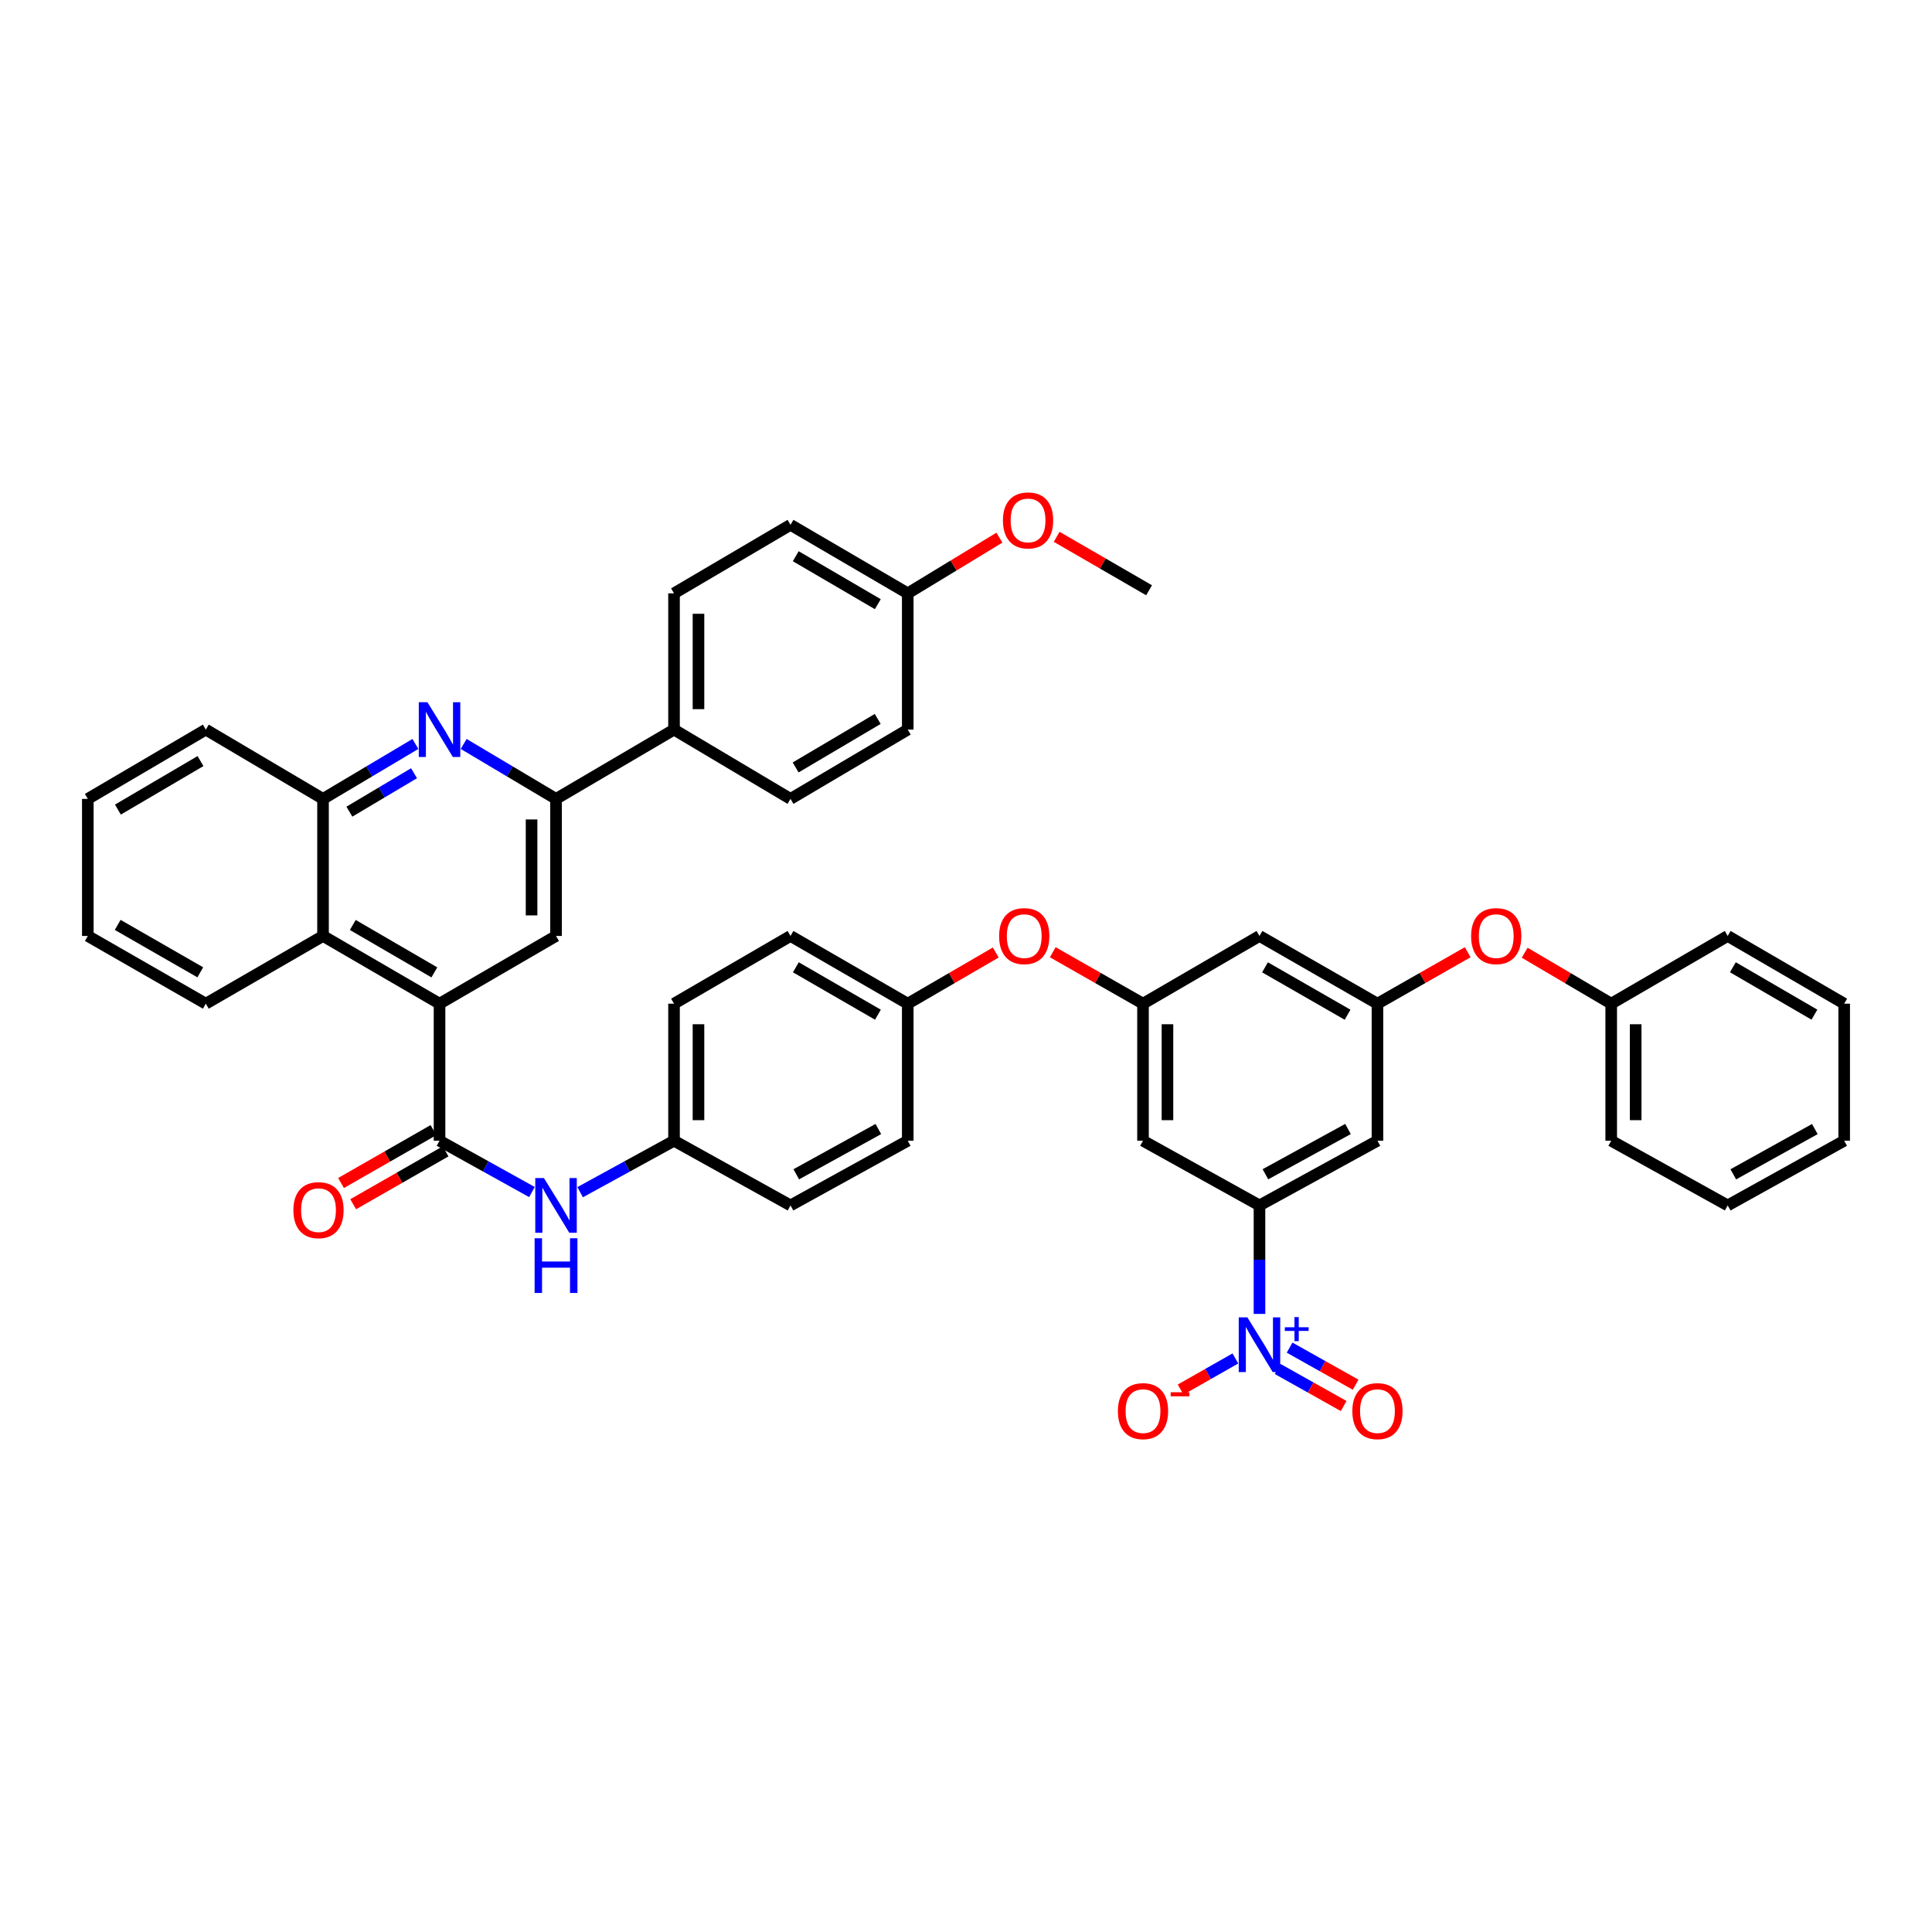 <?xml version='1.0' encoding='iso-8859-1'?>
<svg version='1.1' baseProfile='full'
              xmlns='http://www.w3.org/2000/svg'
                      xmlns:rdkit='http://www.rdkit.org/xml'
                      xmlns:xlink='http://www.w3.org/1999/xlink'
                  xml:space='preserve'
width='1000px' height='1000px' viewBox='0 0 1000 1000'>
<!-- END OF HEADER -->
<rect style='opacity:1.0;fill:#FFFFFF;stroke:none' width='1000' height='1000' x='0' y='0'> </rect>
<path class='bond-3' d='M 651.907,680.076 L 651.907,651.999' style='fill:none;fill-rule:evenodd;stroke:#0000FF;stroke-width:6px;stroke-linecap:butt;stroke-linejoin:miter;stroke-opacity:1' />
<path class='bond-3' d='M 651.907,651.999 L 651.907,623.922' style='fill:none;fill-rule:evenodd;stroke:#000000;stroke-width:6px;stroke-linecap:butt;stroke-linejoin:miter;stroke-opacity:1' />
<path class='bond-13' d='M 639.433,703.131 L 625.263,711.186' style='fill:none;fill-rule:evenodd;stroke:#0000FF;stroke-width:6px;stroke-linecap:butt;stroke-linejoin:miter;stroke-opacity:1' />
<path class='bond-13' d='M 625.263,711.186 L 611.094,719.242' style='fill:none;fill-rule:evenodd;stroke:#FF0000;stroke-width:6px;stroke-linecap:butt;stroke-linejoin:miter;stroke-opacity:1' />
<path class='bond-14' d='M 661.299,708.569 L 678.389,718.162' style='fill:none;fill-rule:evenodd;stroke:#0000FF;stroke-width:6px;stroke-linecap:butt;stroke-linejoin:miter;stroke-opacity:1' />
<path class='bond-14' d='M 678.389,718.162 L 695.478,727.755' style='fill:none;fill-rule:evenodd;stroke:#FF0000;stroke-width:6px;stroke-linecap:butt;stroke-linejoin:miter;stroke-opacity:1' />
<path class='bond-14' d='M 667.495,697.531 L 684.585,707.124' style='fill:none;fill-rule:evenodd;stroke:#0000FF;stroke-width:6px;stroke-linecap:butt;stroke-linejoin:miter;stroke-opacity:1' />
<path class='bond-14' d='M 684.585,707.124 L 701.674,716.717' style='fill:none;fill-rule:evenodd;stroke:#FF0000;stroke-width:6px;stroke-linecap:butt;stroke-linejoin:miter;stroke-opacity:1' />
<path class='bond-0' d='M 227.502,519.505 L 227.502,590.44' style='fill:none;fill-rule:evenodd;stroke:#000000;stroke-width:6px;stroke-linecap:butt;stroke-linejoin:miter;stroke-opacity:1' />
<path class='bond-5' d='M 227.502,519.505 L 287.798,484.448' style='fill:none;fill-rule:evenodd;stroke:#000000;stroke-width:6px;stroke-linecap:butt;stroke-linejoin:miter;stroke-opacity:1' />
<path class='bond-6' d='M 227.502,519.505 L 167.199,484.448' style='fill:none;fill-rule:evenodd;stroke:#000000;stroke-width:6px;stroke-linecap:butt;stroke-linejoin:miter;stroke-opacity:1' />
<path class='bond-6' d='M 224.818,503.303 L 182.607,478.763' style='fill:none;fill-rule:evenodd;stroke:#000000;stroke-width:6px;stroke-linecap:butt;stroke-linejoin:miter;stroke-opacity:1' />
<path class='bond-1' d='M 227.502,590.44 L 251.418,603.72' style='fill:none;fill-rule:evenodd;stroke:#000000;stroke-width:6px;stroke-linecap:butt;stroke-linejoin:miter;stroke-opacity:1' />
<path class='bond-1' d='M 251.418,603.72 L 275.333,617' style='fill:none;fill-rule:evenodd;stroke:#0000FF;stroke-width:6px;stroke-linecap:butt;stroke-linejoin:miter;stroke-opacity:1' />
<path class='bond-17' d='M 224.358,584.947 L 200.438,598.637' style='fill:none;fill-rule:evenodd;stroke:#000000;stroke-width:6px;stroke-linecap:butt;stroke-linejoin:miter;stroke-opacity:1' />
<path class='bond-17' d='M 200.438,598.637 L 176.518,612.326' style='fill:none;fill-rule:evenodd;stroke:#FF0000;stroke-width:6px;stroke-linecap:butt;stroke-linejoin:miter;stroke-opacity:1' />
<path class='bond-17' d='M 230.646,595.934 L 206.726,609.623' style='fill:none;fill-rule:evenodd;stroke:#000000;stroke-width:6px;stroke-linecap:butt;stroke-linejoin:miter;stroke-opacity:1' />
<path class='bond-17' d='M 206.726,609.623 L 182.806,623.312' style='fill:none;fill-rule:evenodd;stroke:#FF0000;stroke-width:6px;stroke-linecap:butt;stroke-linejoin:miter;stroke-opacity:1' />
<path class='bond-2' d='M 215.008,385.071 L 191.104,399.288' style='fill:none;fill-rule:evenodd;stroke:#0000FF;stroke-width:6px;stroke-linecap:butt;stroke-linejoin:miter;stroke-opacity:1' />
<path class='bond-2' d='M 191.104,399.288 L 167.199,413.506' style='fill:none;fill-rule:evenodd;stroke:#000000;stroke-width:6px;stroke-linecap:butt;stroke-linejoin:miter;stroke-opacity:1' />
<path class='bond-2' d='M 214.307,400.216 L 197.574,410.168' style='fill:none;fill-rule:evenodd;stroke:#0000FF;stroke-width:6px;stroke-linecap:butt;stroke-linejoin:miter;stroke-opacity:1' />
<path class='bond-2' d='M 197.574,410.168 L 180.841,420.12' style='fill:none;fill-rule:evenodd;stroke:#000000;stroke-width:6px;stroke-linecap:butt;stroke-linejoin:miter;stroke-opacity:1' />
<path class='bond-46' d='M 239.996,385.072 L 263.897,399.289' style='fill:none;fill-rule:evenodd;stroke:#0000FF;stroke-width:6px;stroke-linecap:butt;stroke-linejoin:miter;stroke-opacity:1' />
<path class='bond-46' d='M 263.897,399.289 L 287.798,413.506' style='fill:none;fill-rule:evenodd;stroke:#000000;stroke-width:6px;stroke-linecap:butt;stroke-linejoin:miter;stroke-opacity:1' />
<path class='bond-9' d='M 651.907,623.922 L 712.969,590.44' style='fill:none;fill-rule:evenodd;stroke:#000000;stroke-width:6px;stroke-linecap:butt;stroke-linejoin:miter;stroke-opacity:1' />
<path class='bond-9' d='M 654.98,607.8 L 697.724,584.363' style='fill:none;fill-rule:evenodd;stroke:#000000;stroke-width:6px;stroke-linecap:butt;stroke-linejoin:miter;stroke-opacity:1' />
<path class='bond-10' d='M 651.907,623.922 L 591.618,590.44' style='fill:none;fill-rule:evenodd;stroke:#000000;stroke-width:6px;stroke-linecap:butt;stroke-linejoin:miter;stroke-opacity:1' />
<path class='bond-4' d='M 287.798,413.506 L 287.798,484.448' style='fill:none;fill-rule:evenodd;stroke:#000000;stroke-width:6px;stroke-linecap:butt;stroke-linejoin:miter;stroke-opacity:1' />
<path class='bond-4' d='M 275.139,424.147 L 275.139,473.807' style='fill:none;fill-rule:evenodd;stroke:#000000;stroke-width:6px;stroke-linecap:butt;stroke-linejoin:miter;stroke-opacity:1' />
<path class='bond-16' d='M 287.798,413.506 L 348.874,377.64' style='fill:none;fill-rule:evenodd;stroke:#000000;stroke-width:6px;stroke-linecap:butt;stroke-linejoin:miter;stroke-opacity:1' />
<path class='bond-7' d='M 167.199,484.448 L 167.199,413.506' style='fill:none;fill-rule:evenodd;stroke:#000000;stroke-width:6px;stroke-linecap:butt;stroke-linejoin:miter;stroke-opacity:1' />
<path class='bond-33' d='M 167.199,484.448 L 106.531,519.505' style='fill:none;fill-rule:evenodd;stroke:#000000;stroke-width:6px;stroke-linecap:butt;stroke-linejoin:miter;stroke-opacity:1' />
<path class='bond-34' d='M 167.199,413.506 L 106.531,377.64' style='fill:none;fill-rule:evenodd;stroke:#000000;stroke-width:6px;stroke-linecap:butt;stroke-linejoin:miter;stroke-opacity:1' />
<path class='bond-8' d='M 300.279,617.08 L 324.576,603.76' style='fill:none;fill-rule:evenodd;stroke:#0000FF;stroke-width:6px;stroke-linecap:butt;stroke-linejoin:miter;stroke-opacity:1' />
<path class='bond-8' d='M 324.576,603.76 L 348.874,590.44' style='fill:none;fill-rule:evenodd;stroke:#000000;stroke-width:6px;stroke-linecap:butt;stroke-linejoin:miter;stroke-opacity:1' />
<path class='bond-12' d='M 712.969,590.44 L 712.969,519.505' style='fill:none;fill-rule:evenodd;stroke:#000000;stroke-width:6px;stroke-linecap:butt;stroke-linejoin:miter;stroke-opacity:1' />
<path class='bond-11' d='M 591.618,590.44 L 591.618,519.505' style='fill:none;fill-rule:evenodd;stroke:#000000;stroke-width:6px;stroke-linecap:butt;stroke-linejoin:miter;stroke-opacity:1' />
<path class='bond-11' d='M 604.276,579.8 L 604.276,530.145' style='fill:none;fill-rule:evenodd;stroke:#000000;stroke-width:6px;stroke-linecap:butt;stroke-linejoin:miter;stroke-opacity:1' />
<path class='bond-15' d='M 591.618,519.505 L 651.907,484.448' style='fill:none;fill-rule:evenodd;stroke:#000000;stroke-width:6px;stroke-linecap:butt;stroke-linejoin:miter;stroke-opacity:1' />
<path class='bond-18' d='M 591.618,519.505 L 568.264,506.188' style='fill:none;fill-rule:evenodd;stroke:#000000;stroke-width:6px;stroke-linecap:butt;stroke-linejoin:miter;stroke-opacity:1' />
<path class='bond-18' d='M 568.264,506.188 L 544.91,492.87' style='fill:none;fill-rule:evenodd;stroke:#FF0000;stroke-width:6px;stroke-linecap:butt;stroke-linejoin:miter;stroke-opacity:1' />
<path class='bond-19' d='M 712.969,519.505 L 736.323,506.188' style='fill:none;fill-rule:evenodd;stroke:#000000;stroke-width:6px;stroke-linecap:butt;stroke-linejoin:miter;stroke-opacity:1' />
<path class='bond-19' d='M 736.323,506.188 L 759.677,492.87' style='fill:none;fill-rule:evenodd;stroke:#FF0000;stroke-width:6px;stroke-linecap:butt;stroke-linejoin:miter;stroke-opacity:1' />
<path class='bond-43' d='M 712.969,519.505 L 651.907,484.448' style='fill:none;fill-rule:evenodd;stroke:#000000;stroke-width:6px;stroke-linecap:butt;stroke-linejoin:miter;stroke-opacity:1' />
<path class='bond-43' d='M 697.507,525.224 L 654.764,500.685' style='fill:none;fill-rule:evenodd;stroke:#000000;stroke-width:6px;stroke-linecap:butt;stroke-linejoin:miter;stroke-opacity:1' />
<path class='bond-20' d='M 348.874,377.64 L 348.874,307.113' style='fill:none;fill-rule:evenodd;stroke:#000000;stroke-width:6px;stroke-linecap:butt;stroke-linejoin:miter;stroke-opacity:1' />
<path class='bond-20' d='M 361.532,367.061 L 361.532,317.692' style='fill:none;fill-rule:evenodd;stroke:#000000;stroke-width:6px;stroke-linecap:butt;stroke-linejoin:miter;stroke-opacity:1' />
<path class='bond-21' d='M 348.874,377.64 L 409.163,413.506' style='fill:none;fill-rule:evenodd;stroke:#000000;stroke-width:6px;stroke-linecap:butt;stroke-linejoin:miter;stroke-opacity:1' />
<path class='bond-23' d='M 515.397,493.02 L 492.621,506.263' style='fill:none;fill-rule:evenodd;stroke:#FF0000;stroke-width:6px;stroke-linecap:butt;stroke-linejoin:miter;stroke-opacity:1' />
<path class='bond-23' d='M 492.621,506.263 L 469.845,519.505' style='fill:none;fill-rule:evenodd;stroke:#000000;stroke-width:6px;stroke-linecap:butt;stroke-linejoin:miter;stroke-opacity:1' />
<path class='bond-27' d='M 789.173,493.123 L 811.567,506.314' style='fill:none;fill-rule:evenodd;stroke:#FF0000;stroke-width:6px;stroke-linecap:butt;stroke-linejoin:miter;stroke-opacity:1' />
<path class='bond-27' d='M 811.567,506.314 L 833.961,519.505' style='fill:none;fill-rule:evenodd;stroke:#000000;stroke-width:6px;stroke-linecap:butt;stroke-linejoin:miter;stroke-opacity:1' />
<path class='bond-26' d='M 348.874,307.113 L 409.163,271.648' style='fill:none;fill-rule:evenodd;stroke:#000000;stroke-width:6px;stroke-linecap:butt;stroke-linejoin:miter;stroke-opacity:1' />
<path class='bond-25' d='M 409.163,413.506 L 469.845,377.64' style='fill:none;fill-rule:evenodd;stroke:#000000;stroke-width:6px;stroke-linecap:butt;stroke-linejoin:miter;stroke-opacity:1' />
<path class='bond-25' d='M 411.824,397.228 L 454.302,372.123' style='fill:none;fill-rule:evenodd;stroke:#000000;stroke-width:6px;stroke-linecap:butt;stroke-linejoin:miter;stroke-opacity:1' />
<path class='bond-22' d='M 348.874,590.44 L 348.874,519.505' style='fill:none;fill-rule:evenodd;stroke:#000000;stroke-width:6px;stroke-linecap:butt;stroke-linejoin:miter;stroke-opacity:1' />
<path class='bond-22' d='M 361.532,579.8 L 361.532,530.145' style='fill:none;fill-rule:evenodd;stroke:#000000;stroke-width:6px;stroke-linecap:butt;stroke-linejoin:miter;stroke-opacity:1' />
<path class='bond-44' d='M 348.874,590.44 L 409.163,623.922' style='fill:none;fill-rule:evenodd;stroke:#000000;stroke-width:6px;stroke-linecap:butt;stroke-linejoin:miter;stroke-opacity:1' />
<path class='bond-30' d='M 469.845,519.505 L 469.845,590.44' style='fill:none;fill-rule:evenodd;stroke:#000000;stroke-width:6px;stroke-linecap:butt;stroke-linejoin:miter;stroke-opacity:1' />
<path class='bond-31' d='M 469.845,519.505 L 409.163,484.448' style='fill:none;fill-rule:evenodd;stroke:#000000;stroke-width:6px;stroke-linecap:butt;stroke-linejoin:miter;stroke-opacity:1' />
<path class='bond-31' d='M 454.411,525.207 L 411.933,500.667' style='fill:none;fill-rule:evenodd;stroke:#000000;stroke-width:6px;stroke-linecap:butt;stroke-linejoin:miter;stroke-opacity:1' />
<path class='bond-24' d='M 469.845,307.113 L 469.845,377.64' style='fill:none;fill-rule:evenodd;stroke:#000000;stroke-width:6px;stroke-linecap:butt;stroke-linejoin:miter;stroke-opacity:1' />
<path class='bond-32' d='M 469.845,307.113 L 493.57,292.701' style='fill:none;fill-rule:evenodd;stroke:#000000;stroke-width:6px;stroke-linecap:butt;stroke-linejoin:miter;stroke-opacity:1' />
<path class='bond-32' d='M 493.57,292.701 L 517.295,278.289' style='fill:none;fill-rule:evenodd;stroke:#FF0000;stroke-width:6px;stroke-linecap:butt;stroke-linejoin:miter;stroke-opacity:1' />
<path class='bond-48' d='M 469.845,307.113 L 409.163,271.648' style='fill:none;fill-rule:evenodd;stroke:#000000;stroke-width:6px;stroke-linecap:butt;stroke-linejoin:miter;stroke-opacity:1' />
<path class='bond-48' d='M 454.356,312.722 L 411.878,287.897' style='fill:none;fill-rule:evenodd;stroke:#000000;stroke-width:6px;stroke-linecap:butt;stroke-linejoin:miter;stroke-opacity:1' />
<path class='bond-35' d='M 833.961,519.505 L 833.961,590.44' style='fill:none;fill-rule:evenodd;stroke:#000000;stroke-width:6px;stroke-linecap:butt;stroke-linejoin:miter;stroke-opacity:1' />
<path class='bond-35' d='M 846.619,530.145 L 846.619,579.8' style='fill:none;fill-rule:evenodd;stroke:#000000;stroke-width:6px;stroke-linecap:butt;stroke-linejoin:miter;stroke-opacity:1' />
<path class='bond-36' d='M 833.961,519.505 L 894.25,484.448' style='fill:none;fill-rule:evenodd;stroke:#000000;stroke-width:6px;stroke-linecap:butt;stroke-linejoin:miter;stroke-opacity:1' />
<path class='bond-28' d='M 348.874,519.505 L 409.163,484.448' style='fill:none;fill-rule:evenodd;stroke:#000000;stroke-width:6px;stroke-linecap:butt;stroke-linejoin:miter;stroke-opacity:1' />
<path class='bond-29' d='M 409.163,623.922 L 469.845,590.44' style='fill:none;fill-rule:evenodd;stroke:#000000;stroke-width:6px;stroke-linecap:butt;stroke-linejoin:miter;stroke-opacity:1' />
<path class='bond-29' d='M 412.15,607.816 L 454.628,584.379' style='fill:none;fill-rule:evenodd;stroke:#000000;stroke-width:6px;stroke-linecap:butt;stroke-linejoin:miter;stroke-opacity:1' />
<path class='bond-37' d='M 546.926,277.852 L 570.844,291.688' style='fill:none;fill-rule:evenodd;stroke:#FF0000;stroke-width:6px;stroke-linecap:butt;stroke-linejoin:miter;stroke-opacity:1' />
<path class='bond-37' d='M 570.844,291.688 L 594.761,305.523' style='fill:none;fill-rule:evenodd;stroke:#000000;stroke-width:6px;stroke-linecap:butt;stroke-linejoin:miter;stroke-opacity:1' />
<path class='bond-38' d='M 106.531,519.505 L 45.455,484.448' style='fill:none;fill-rule:evenodd;stroke:#000000;stroke-width:6px;stroke-linecap:butt;stroke-linejoin:miter;stroke-opacity:1' />
<path class='bond-38' d='M 103.671,503.268 L 60.917,478.728' style='fill:none;fill-rule:evenodd;stroke:#000000;stroke-width:6px;stroke-linecap:butt;stroke-linejoin:miter;stroke-opacity:1' />
<path class='bond-47' d='M 106.531,377.64 L 45.455,413.506' style='fill:none;fill-rule:evenodd;stroke:#000000;stroke-width:6px;stroke-linecap:butt;stroke-linejoin:miter;stroke-opacity:1' />
<path class='bond-47' d='M 103.779,393.936 L 61.026,419.041' style='fill:none;fill-rule:evenodd;stroke:#000000;stroke-width:6px;stroke-linecap:butt;stroke-linejoin:miter;stroke-opacity:1' />
<path class='bond-41' d='M 833.961,590.44 L 894.25,623.922' style='fill:none;fill-rule:evenodd;stroke:#000000;stroke-width:6px;stroke-linecap:butt;stroke-linejoin:miter;stroke-opacity:1' />
<path class='bond-40' d='M 894.25,484.448 L 954.545,519.505' style='fill:none;fill-rule:evenodd;stroke:#000000;stroke-width:6px;stroke-linecap:butt;stroke-linejoin:miter;stroke-opacity:1' />
<path class='bond-40' d='M 896.932,500.65 L 939.139,525.189' style='fill:none;fill-rule:evenodd;stroke:#000000;stroke-width:6px;stroke-linecap:butt;stroke-linejoin:miter;stroke-opacity:1' />
<path class='bond-39' d='M 45.455,484.448 L 45.455,413.506' style='fill:none;fill-rule:evenodd;stroke:#000000;stroke-width:6px;stroke-linecap:butt;stroke-linejoin:miter;stroke-opacity:1' />
<path class='bond-42' d='M 954.545,519.505 L 954.545,590.44' style='fill:none;fill-rule:evenodd;stroke:#000000;stroke-width:6px;stroke-linecap:butt;stroke-linejoin:miter;stroke-opacity:1' />
<path class='bond-45' d='M 894.25,623.922 L 954.545,590.44' style='fill:none;fill-rule:evenodd;stroke:#000000;stroke-width:6px;stroke-linecap:butt;stroke-linejoin:miter;stroke-opacity:1' />
<path class='bond-45' d='M 897.149,607.833 L 939.356,584.396' style='fill:none;fill-rule:evenodd;stroke:#000000;stroke-width:6px;stroke-linecap:butt;stroke-linejoin:miter;stroke-opacity:1' />
<path  class='atom-0' d='M 645.647 681.879
L 654.927 696.879
Q 655.847 698.359, 657.327 701.039
Q 658.807 703.719, 658.887 703.879
L 658.887 681.879
L 662.647 681.879
L 662.647 710.199
L 658.767 710.199
L 648.807 693.799
Q 647.647 691.879, 646.407 689.679
Q 645.207 687.479, 644.847 686.799
L 644.847 710.199
L 641.167 710.199
L 641.167 681.879
L 645.647 681.879
' fill='#0000FF'/>
<path  class='atom-0' d='M 665.023 686.984
L 670.012 686.984
L 670.012 681.73
L 672.23 681.73
L 672.23 686.984
L 677.351 686.984
L 677.351 688.884
L 672.23 688.884
L 672.23 694.164
L 670.012 694.164
L 670.012 688.884
L 665.023 688.884
L 665.023 686.984
' fill='#0000FF'/>
<path  class='atom-3' d='M 221.242 363.48
L 230.522 378.48
Q 231.442 379.96, 232.922 382.64
Q 234.402 385.32, 234.482 385.48
L 234.482 363.48
L 238.242 363.48
L 238.242 391.8
L 234.362 391.8
L 224.402 375.4
Q 223.242 373.48, 222.002 371.28
Q 220.802 369.08, 220.442 368.4
L 220.442 391.8
L 216.762 391.8
L 216.762 363.48
L 221.242 363.48
' fill='#0000FF'/>
<path  class='atom-9' d='M 281.538 609.762
L 290.818 624.762
Q 291.738 626.242, 293.218 628.922
Q 294.698 631.602, 294.778 631.762
L 294.778 609.762
L 298.538 609.762
L 298.538 638.082
L 294.658 638.082
L 284.698 621.682
Q 283.538 619.762, 282.298 617.562
Q 281.098 615.362, 280.738 614.682
L 280.738 638.082
L 277.058 638.082
L 277.058 609.762
L 281.538 609.762
' fill='#0000FF'/>
<path  class='atom-9' d='M 276.718 640.914
L 280.558 640.914
L 280.558 652.954
L 295.038 652.954
L 295.038 640.914
L 298.878 640.914
L 298.878 669.234
L 295.038 669.234
L 295.038 656.154
L 280.558 656.154
L 280.558 669.234
L 276.718 669.234
L 276.718 640.914
' fill='#0000FF'/>
<path  class='atom-14' d='M 578.618 730.395
Q 578.618 723.595, 581.978 719.795
Q 585.338 715.995, 591.618 715.995
Q 597.898 715.995, 601.258 719.795
Q 604.618 723.595, 604.618 730.395
Q 604.618 737.275, 601.218 741.195
Q 597.818 745.075, 591.618 745.075
Q 585.378 745.075, 581.978 741.195
Q 578.618 737.315, 578.618 730.395
M 591.618 741.875
Q 595.938 741.875, 598.258 738.995
Q 600.618 736.075, 600.618 730.395
Q 600.618 724.835, 598.258 722.035
Q 595.938 719.195, 591.618 719.195
Q 587.298 719.195, 584.938 721.995
Q 582.618 724.795, 582.618 730.395
Q 582.618 736.115, 584.938 738.995
Q 587.298 741.875, 591.618 741.875
' fill='#FF0000'/>
<path  class='atom-14' d='M 605.938 720.617
L 615.627 720.617
L 615.627 722.729
L 605.938 722.729
L 605.938 720.617
' fill='#FF0000'/>
<path  class='atom-15' d='M 699.969 730.395
Q 699.969 723.595, 703.329 719.795
Q 706.689 715.995, 712.969 715.995
Q 719.249 715.995, 722.609 719.795
Q 725.969 723.595, 725.969 730.395
Q 725.969 737.275, 722.569 741.195
Q 719.169 745.075, 712.969 745.075
Q 706.729 745.075, 703.329 741.195
Q 699.969 737.315, 699.969 730.395
M 712.969 741.875
Q 717.289 741.875, 719.609 738.995
Q 721.969 736.075, 721.969 730.395
Q 721.969 724.835, 719.609 722.035
Q 717.289 719.195, 712.969 719.195
Q 708.649 719.195, 706.289 721.995
Q 703.969 724.795, 703.969 730.395
Q 703.969 736.115, 706.289 738.995
Q 708.649 741.875, 712.969 741.875
' fill='#FF0000'/>
<path  class='atom-18' d='M 151.857 626.372
Q 151.857 619.572, 155.217 615.772
Q 158.577 611.972, 164.857 611.972
Q 171.137 611.972, 174.497 615.772
Q 177.857 619.572, 177.857 626.372
Q 177.857 633.252, 174.457 637.172
Q 171.057 641.052, 164.857 641.052
Q 158.617 641.052, 155.217 637.172
Q 151.857 633.292, 151.857 626.372
M 164.857 637.852
Q 169.177 637.852, 171.497 634.972
Q 173.857 632.052, 173.857 626.372
Q 173.857 620.812, 171.497 618.012
Q 169.177 615.172, 164.857 615.172
Q 160.537 615.172, 158.177 617.972
Q 155.857 620.772, 155.857 626.372
Q 155.857 632.092, 158.177 634.972
Q 160.537 637.852, 164.857 637.852
' fill='#FF0000'/>
<path  class='atom-19' d='M 517.141 484.528
Q 517.141 477.728, 520.501 473.928
Q 523.861 470.128, 530.141 470.128
Q 536.421 470.128, 539.781 473.928
Q 543.141 477.728, 543.141 484.528
Q 543.141 491.408, 539.741 495.328
Q 536.341 499.208, 530.141 499.208
Q 523.901 499.208, 520.501 495.328
Q 517.141 491.448, 517.141 484.528
M 530.141 496.008
Q 534.461 496.008, 536.781 493.128
Q 539.141 490.208, 539.141 484.528
Q 539.141 478.968, 536.781 476.168
Q 534.461 473.328, 530.141 473.328
Q 525.821 473.328, 523.461 476.128
Q 521.141 478.928, 521.141 484.528
Q 521.141 490.248, 523.461 493.128
Q 525.821 496.008, 530.141 496.008
' fill='#FF0000'/>
<path  class='atom-20' d='M 761.446 484.528
Q 761.446 477.728, 764.806 473.928
Q 768.166 470.128, 774.446 470.128
Q 780.726 470.128, 784.086 473.928
Q 787.446 477.728, 787.446 484.528
Q 787.446 491.408, 784.046 495.328
Q 780.646 499.208, 774.446 499.208
Q 768.206 499.208, 764.806 495.328
Q 761.446 491.448, 761.446 484.528
M 774.446 496.008
Q 778.766 496.008, 781.086 493.128
Q 783.446 490.208, 783.446 484.528
Q 783.446 478.968, 781.086 476.168
Q 778.766 473.328, 774.446 473.328
Q 770.126 473.328, 767.766 476.128
Q 765.446 478.928, 765.446 484.528
Q 765.446 490.248, 767.766 493.128
Q 770.126 496.008, 774.446 496.008
' fill='#FF0000'/>
<path  class='atom-33' d='M 519.117 269.365
Q 519.117 262.565, 522.477 258.765
Q 525.837 254.965, 532.117 254.965
Q 538.397 254.965, 541.757 258.765
Q 545.117 262.565, 545.117 269.365
Q 545.117 276.245, 541.717 280.165
Q 538.317 284.045, 532.117 284.045
Q 525.877 284.045, 522.477 280.165
Q 519.117 276.285, 519.117 269.365
M 532.117 280.845
Q 536.437 280.845, 538.757 277.965
Q 541.117 275.045, 541.117 269.365
Q 541.117 263.805, 538.757 261.005
Q 536.437 258.165, 532.117 258.165
Q 527.797 258.165, 525.437 260.965
Q 523.117 263.765, 523.117 269.365
Q 523.117 275.085, 525.437 277.965
Q 527.797 280.845, 532.117 280.845
' fill='#FF0000'/>
</svg>
